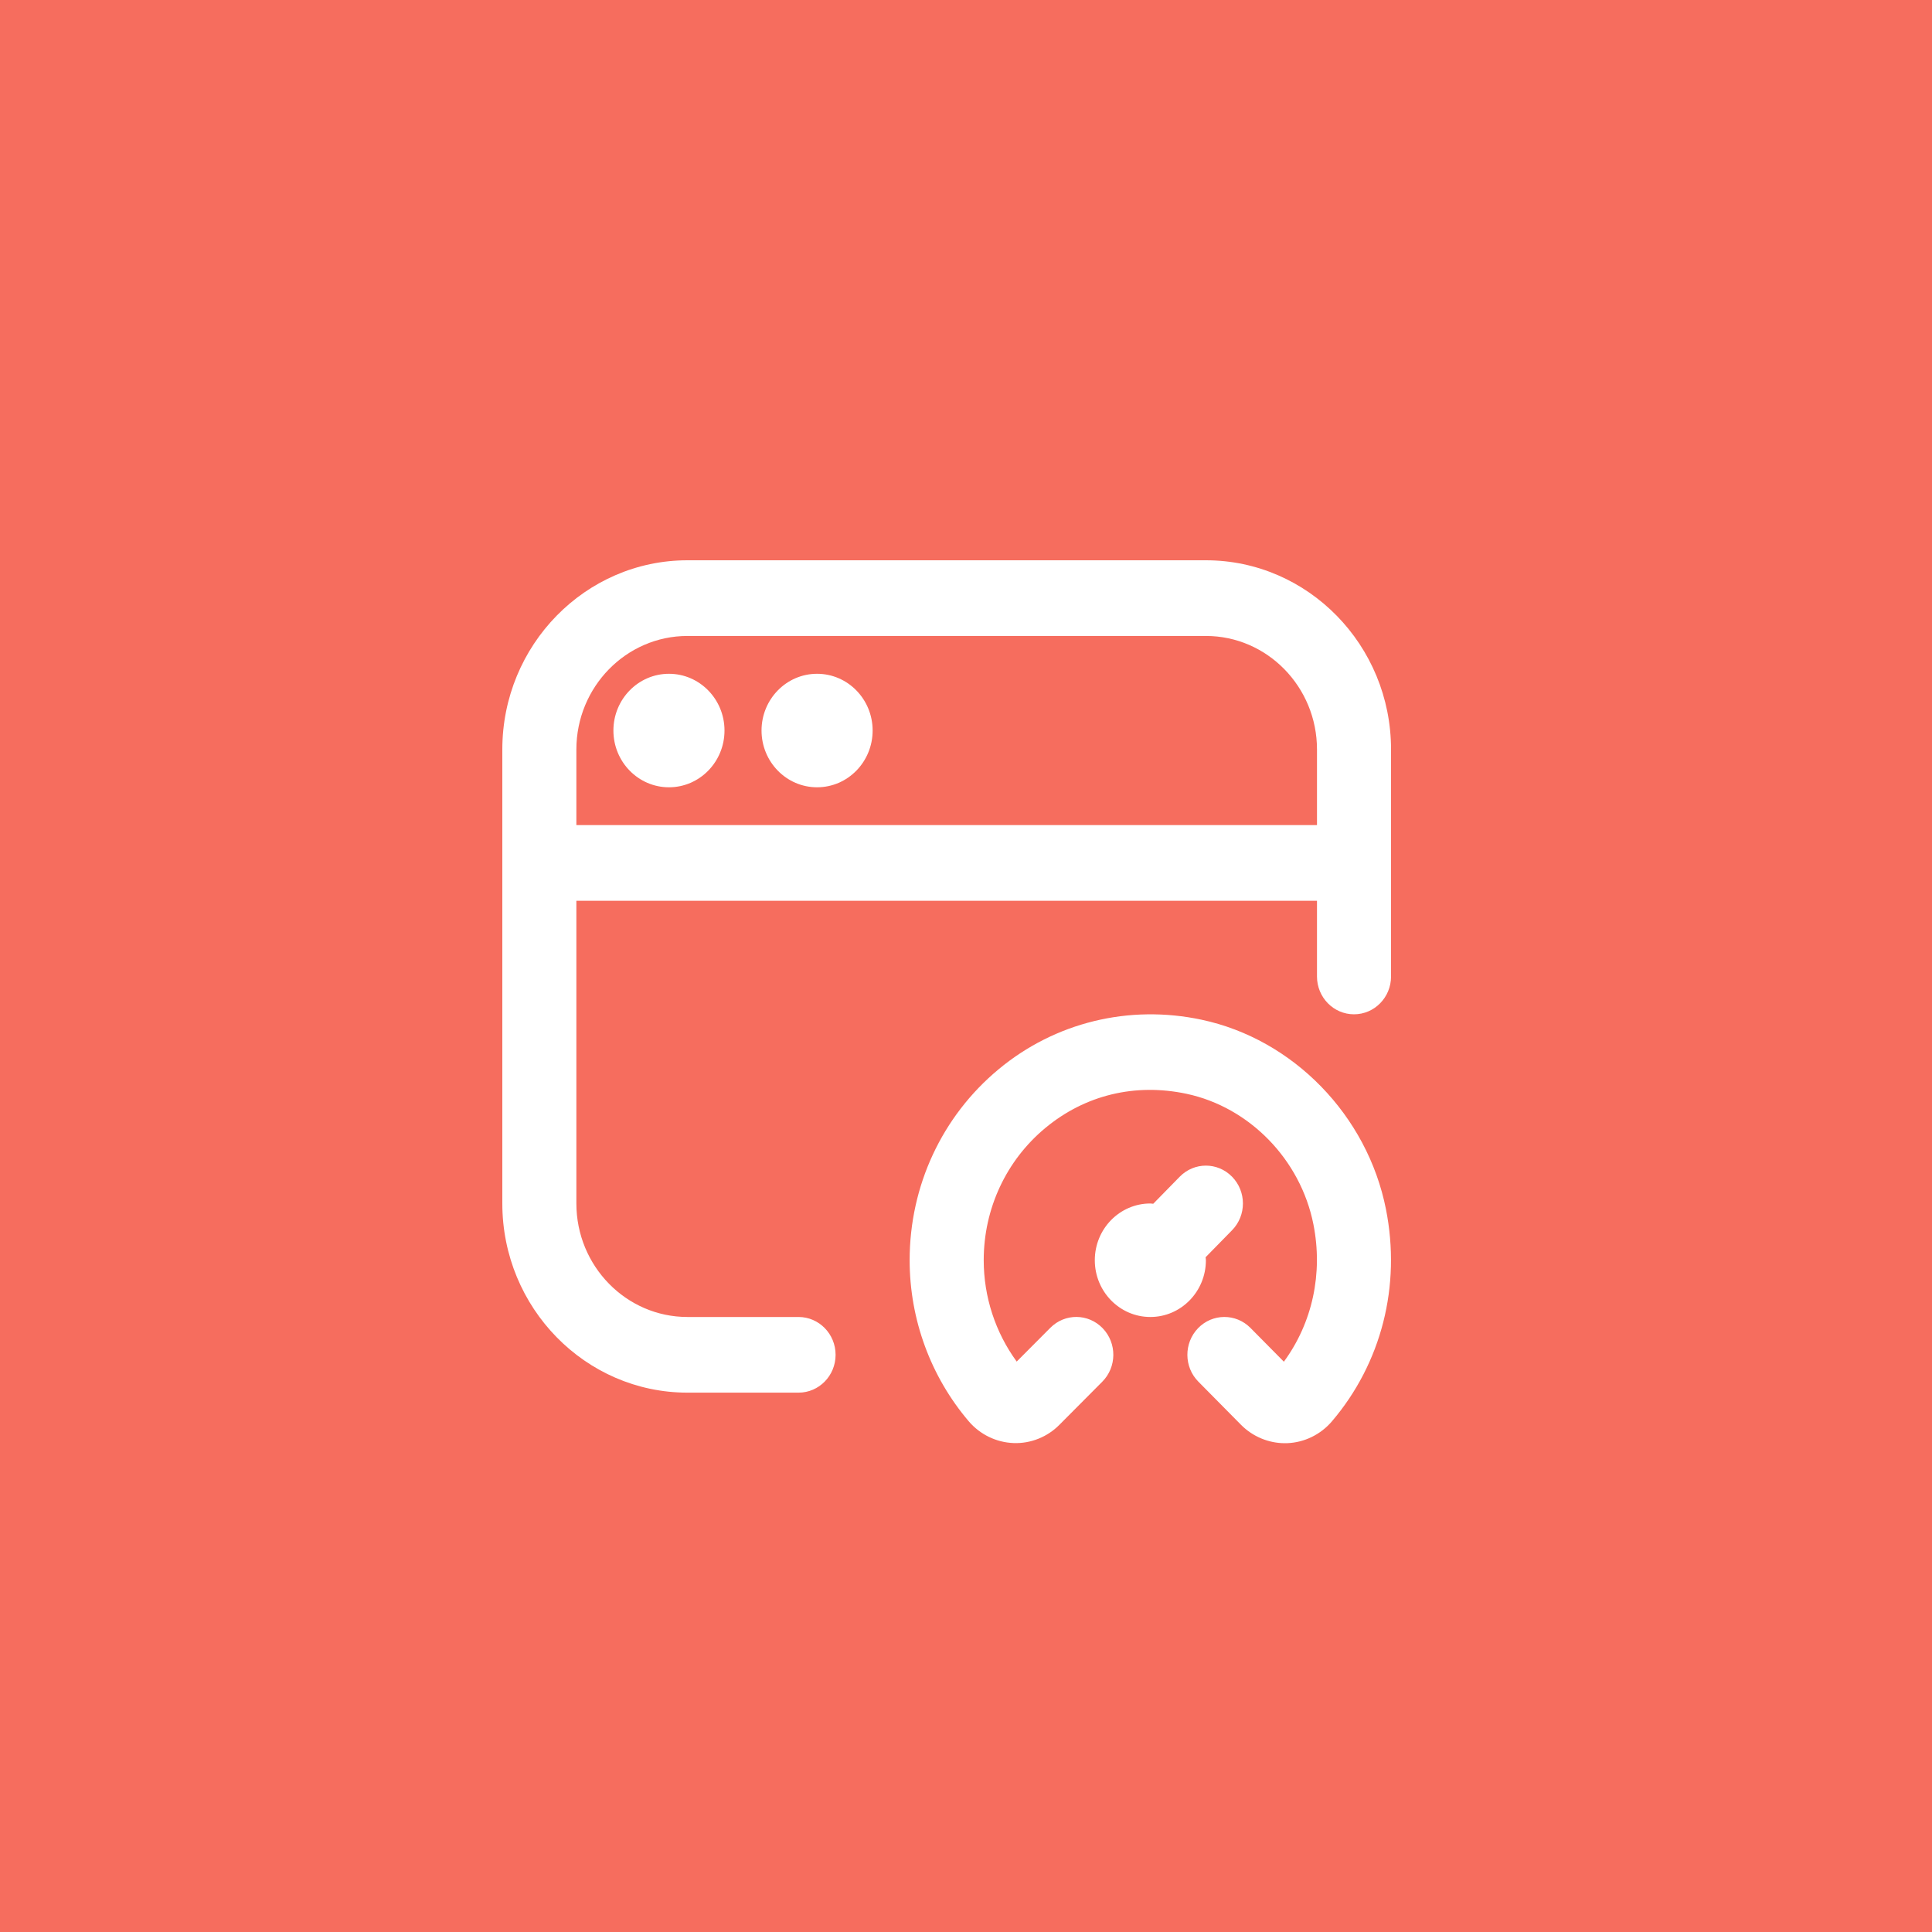 <svg width="100" height="100" viewBox="0 0 100 100" fill="none" xmlns="http://www.w3.org/2000/svg">
<path d="M0 0H100V100H0V0Z" fill="#F66D5E"/>
<path d="M71.736 62.585C72.527 66.557 71.505 70.562 68.935 73.574C68.353 74.253 67.513 74.664 66.629 74.698C66.589 74.698 66.547 74.7 66.507 74.7C65.667 74.7 64.847 74.361 64.245 73.758L62.028 71.515C61.274 70.756 61.269 69.516 62.012 68.746C62.756 67.979 63.969 67.971 64.722 68.731L66.453 70.481C67.931 68.466 68.487 65.911 67.981 63.365C67.314 60.02 64.674 57.308 61.412 56.614C58.748 56.05 56.157 56.679 54.102 58.387C52.078 60.069 50.917 62.564 50.917 65.227C50.917 67.121 51.519 68.962 52.624 70.475L54.365 68.727C55.122 67.967 56.333 67.979 57.075 68.75C57.819 69.522 57.807 70.761 57.052 71.519L54.84 73.742C54.219 74.376 53.343 74.729 52.458 74.692C51.568 74.659 50.725 74.249 50.142 73.566C48.17 71.249 47.083 68.29 47.083 65.227C47.083 61.379 48.76 57.778 51.683 55.349C54.604 52.919 58.432 51.981 62.191 52.78C66.934 53.787 70.771 57.727 71.736 62.585ZM63.772 60.907C63.022 60.141 61.811 60.141 61.062 60.907L59.691 62.307C59.641 62.305 59.593 62.292 59.542 62.292C57.955 62.292 56.667 63.608 56.667 65.229C56.667 66.851 57.955 68.167 59.542 68.167C61.129 68.167 62.417 66.851 62.417 65.229C62.417 65.176 62.405 65.127 62.401 65.076L63.772 63.676C64.521 62.91 64.521 61.673 63.772 60.907ZM34.625 34.875C33.038 34.875 31.75 36.191 31.75 37.812C31.75 39.434 33.038 40.75 34.625 40.75C36.212 40.75 37.5 39.434 37.5 37.812C37.5 36.191 36.212 34.875 34.625 34.875ZM42.292 34.875C40.705 34.875 39.417 36.191 39.417 37.812C39.417 39.434 40.705 40.75 42.292 40.75C43.879 40.75 45.167 39.434 45.167 37.812C45.167 36.191 43.879 34.875 42.292 34.875ZM72 38.792V50.542C72 51.623 71.143 52.5 70.083 52.5C69.023 52.5 68.167 51.623 68.167 50.542V46.625H29.833V62.292C29.833 65.531 32.413 68.167 35.583 68.167H41.333C42.391 68.167 43.25 69.044 43.25 70.125C43.25 71.206 42.391 72.083 41.333 72.083H35.583C30.299 72.083 26 67.691 26 62.292V38.792C26 33.392 30.299 29 35.583 29H62.417C67.701 29 72 33.392 72 38.792ZM68.167 42.708V38.792C68.167 35.553 65.587 32.917 62.417 32.917H35.583C32.413 32.917 29.833 35.553 29.833 38.792V42.708H68.167Z" fill="white"/>
</svg>
